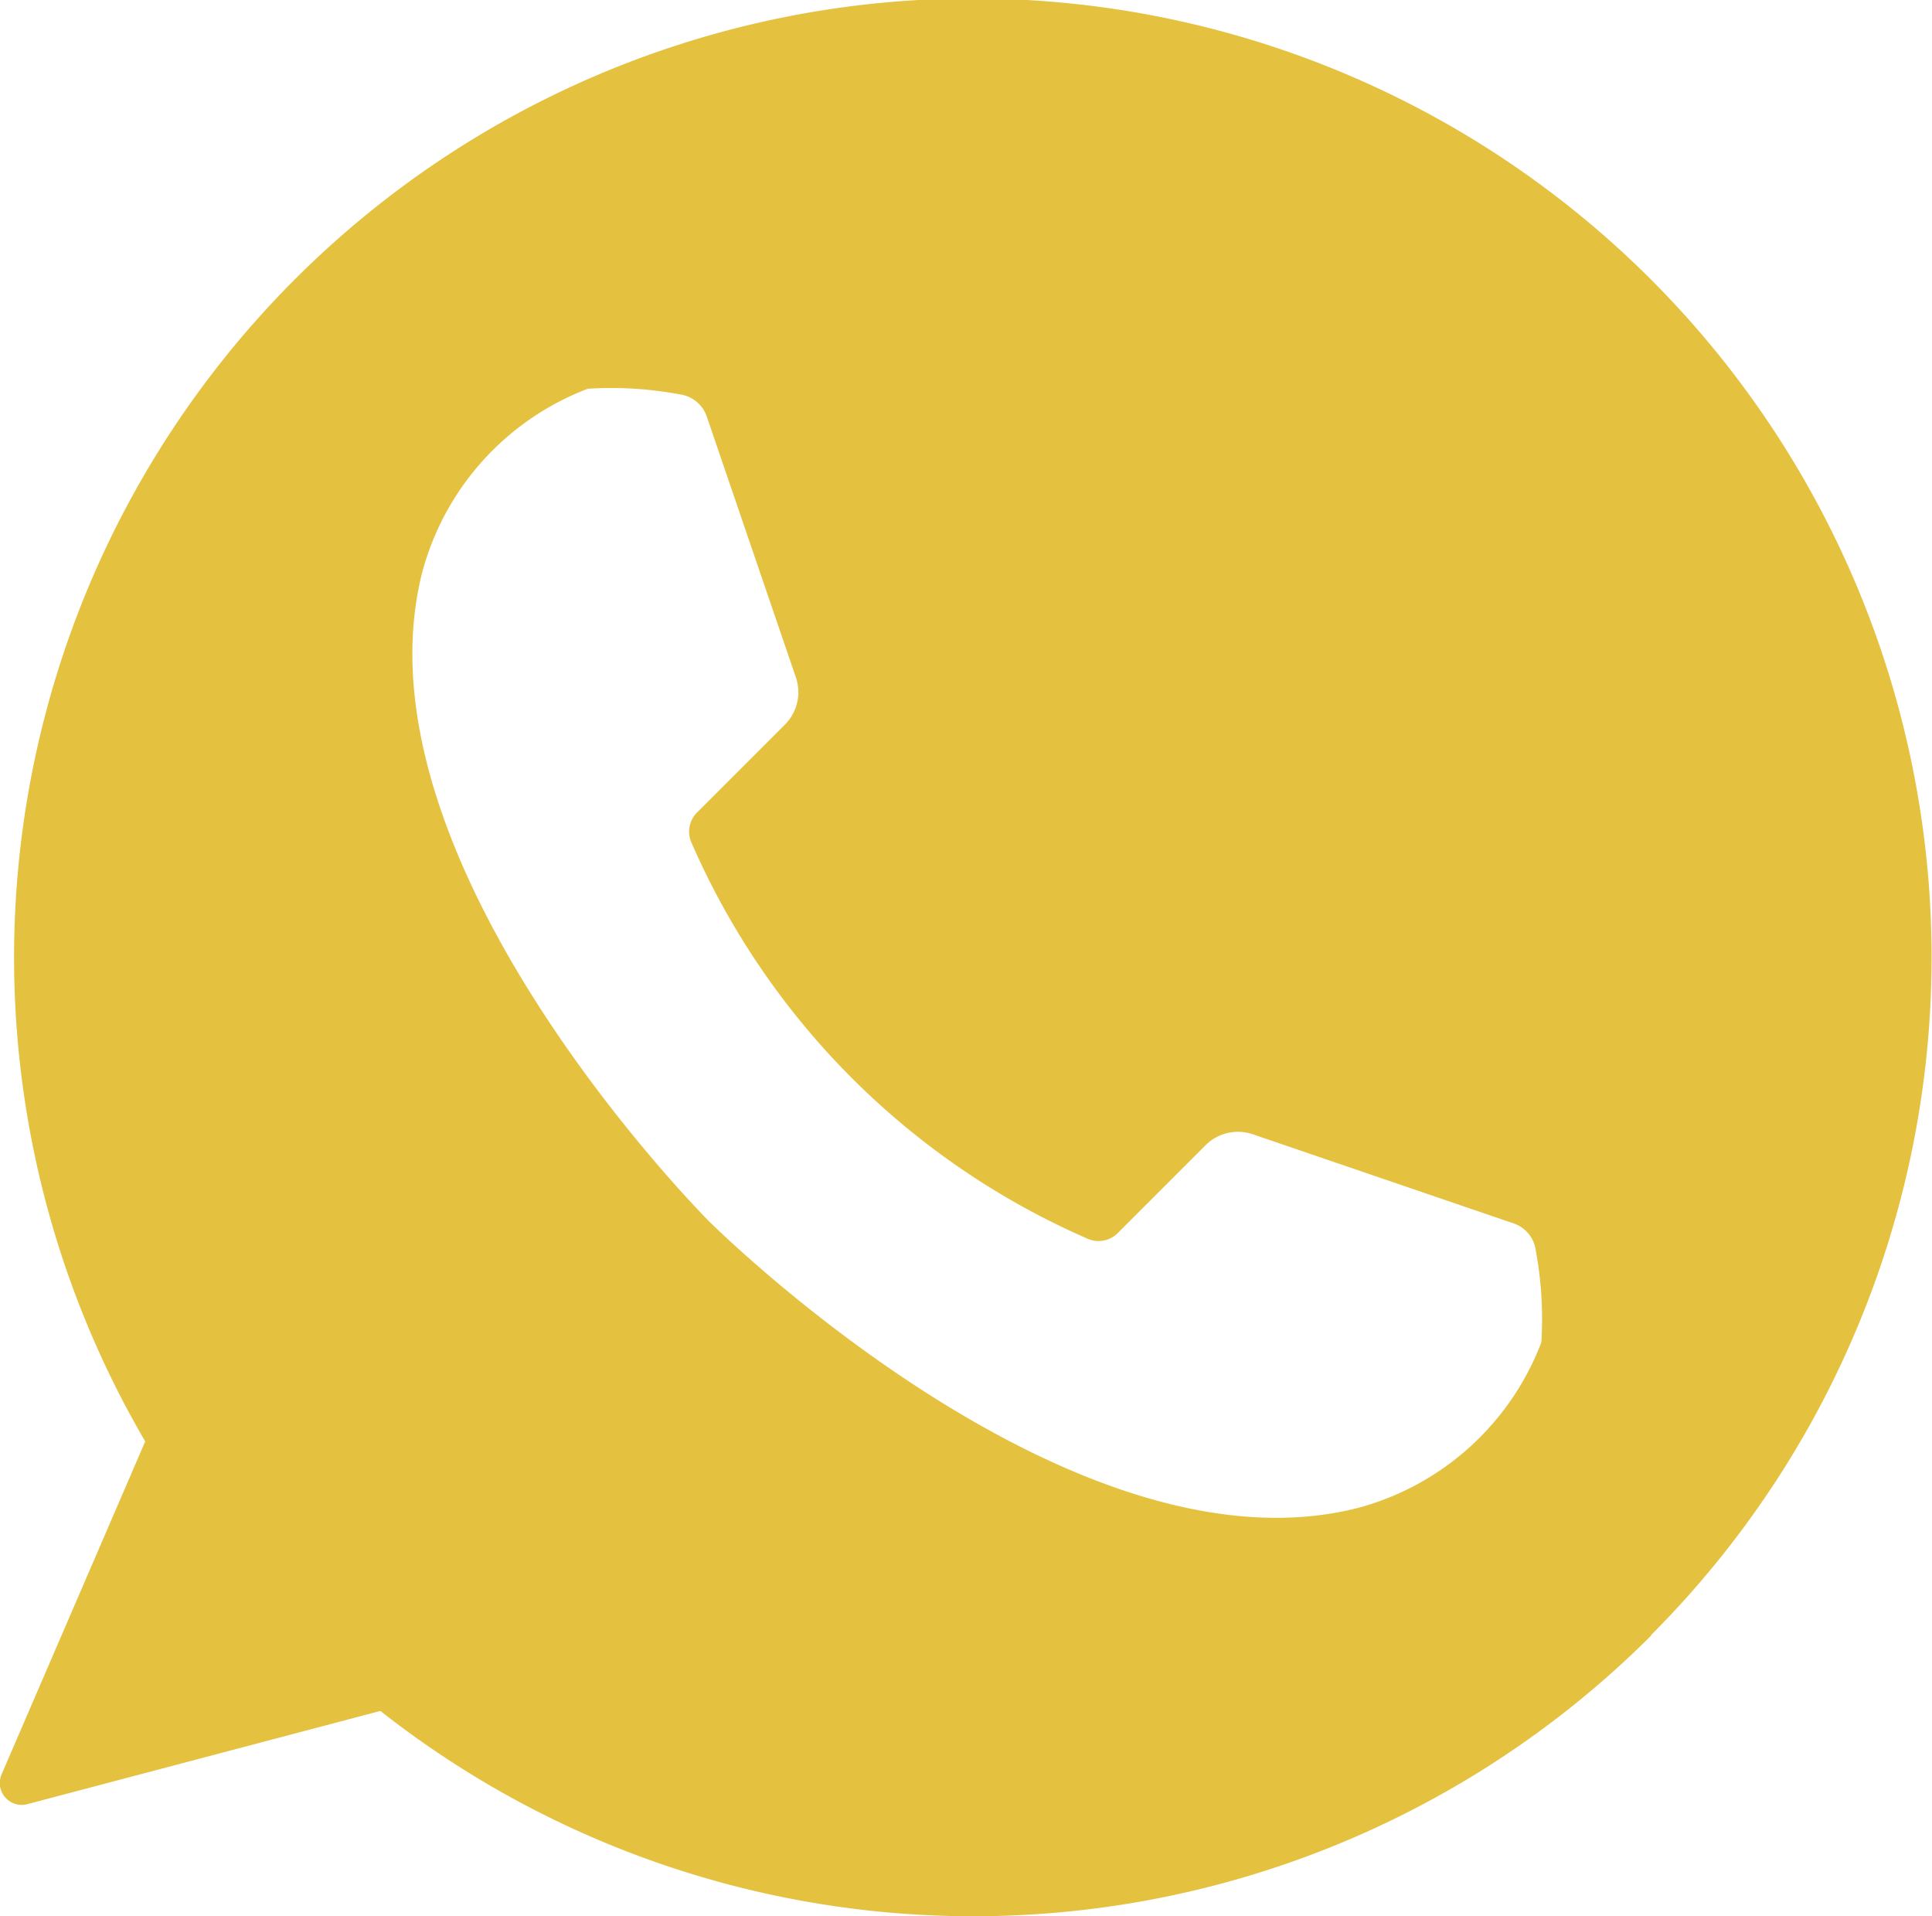 <svg xmlns="http://www.w3.org/2000/svg" width="25.33" height="25.122" viewBox="0 0 25.33 25.122">
  <path id="Caminho_1070" data-name="Caminho 1070" d="M571.5,525.841a10.038,10.038,0,0,0,3.095,2.106.354.354,0,0,0,.387-.077l1.152-1.152a.6.6,0,0,1,.615-.145l3.424,1.17a.434.434,0,0,1,.289.347,4.906,4.906,0,0,1,.074,1.212,3.557,3.557,0,0,1-2.413,2.173c-3.781.954-8.5-3.761-8.5-3.761s-4.715-4.715-3.761-8.5a3.557,3.557,0,0,1,2.173-2.413,4.9,4.9,0,0,1,1.212.075.434.434,0,0,1,.347.289l1.17,3.424a.6.6,0,0,1-.145.615l-1.152,1.152a.354.354,0,0,0-.077.387A10.038,10.038,0,0,0,571.5,525.841Zm10.473,7.3a12.57,12.57,0,1,0-19.741-2.54l-1.883,4.364a.287.287,0,0,0,.337.391l4.629-1.222A12.572,12.572,0,0,0,581.976,533.146Z" transform="translate(-560.328 -511.705)" fill="#e5c140"/>
</svg>
